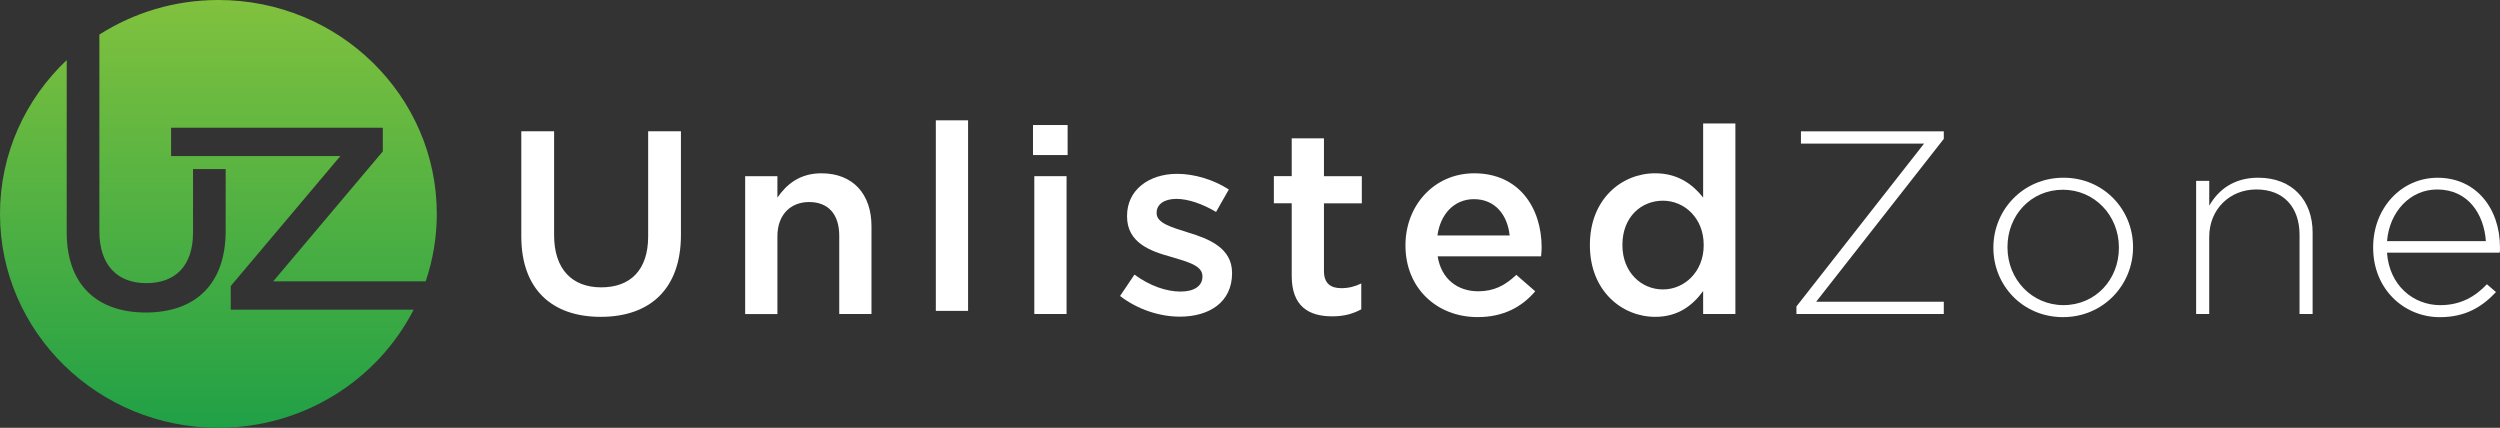 <svg width="187" height="32" viewBox="0 0 187 32" fill="none" xmlns="http://www.w3.org/2000/svg">
<rect x="0" y="0" width="187" height="32" fill="#333333" stroke="none"/>
<path d="M38.994 17.689V9.82H41.447V17.59C41.447 20.127 42.782 21.494 44.974 21.494C47.147 21.494 48.482 20.205 48.482 17.687V9.817H50.934V17.569C50.934 21.65 48.583 23.7 44.933 23.7C41.307 23.702 38.994 21.652 38.994 17.689Z" fill="white"/>
<path d="M55.738 13.178H58.15V14.779C58.828 13.802 59.804 12.963 61.44 12.963C63.813 12.963 65.187 14.526 65.187 16.926V23.485H62.775V17.631C62.775 16.03 61.957 15.112 60.523 15.112C59.128 15.112 58.15 16.07 58.15 17.671V23.49H55.738V13.178Z" fill="white"/>
<path d="M70 9H72.412V23.254H70V9Z" fill="white"/>
<path d="M77.268 9.352H79.858V11.598H77.268V9.352ZM77.367 13.178H79.778V23.487H77.367V13.178Z" fill="white"/>
<path d="M83.781 22.14L84.858 20.539C85.995 21.378 87.231 21.809 88.308 21.809C89.343 21.809 89.942 21.378 89.942 20.695V20.657C89.942 19.855 88.827 19.584 87.591 19.212C86.036 18.782 84.303 18.158 84.303 16.186V16.145C84.303 14.192 85.956 13.003 88.049 13.003C89.365 13.003 90.799 13.452 91.917 14.173L90.961 15.852C89.945 15.247 88.868 14.876 87.992 14.876C87.055 14.876 86.516 15.306 86.516 15.911V15.952C86.516 16.694 87.653 17.006 88.889 17.396C90.425 17.864 92.158 18.548 92.158 20.404V20.444C92.158 22.61 90.444 23.686 88.252 23.686C86.751 23.684 85.097 23.156 83.781 22.14Z" fill="white"/>
<path d="M96.62 20.636V15.206H95.285V13.175H96.62V10.347H99.032V13.178H101.864V15.209H99.032V20.267C99.032 21.184 99.51 21.555 100.328 21.555C100.867 21.555 101.345 21.437 101.823 21.203V23.135C101.224 23.466 100.548 23.662 99.65 23.662C97.878 23.662 96.62 22.901 96.62 20.636Z" fill="white"/>
<path d="M105.129 18.373V18.333C105.129 15.384 107.261 12.963 110.271 12.963C113.619 12.963 115.314 15.54 115.314 18.508C115.314 18.723 115.295 18.938 115.273 19.172H107.538C107.797 20.851 109.013 21.788 110.568 21.788C111.744 21.788 112.581 21.357 113.419 20.558L114.834 21.788C113.837 22.958 112.461 23.719 110.527 23.719C107.48 23.722 105.129 21.556 105.129 18.373ZM112.922 17.612C112.762 16.089 111.845 14.897 110.252 14.897C108.777 14.897 107.739 16.011 107.521 17.612H112.922Z" fill="white"/>
<path d="M118.924 18.351V18.311C118.924 14.894 121.297 12.962 123.808 12.962C125.541 12.962 126.639 13.821 127.395 14.778V9.233H129.807V23.487H127.395V21.768C126.618 22.842 125.522 23.7 123.808 23.7C121.336 23.702 118.924 21.768 118.924 18.351ZM127.436 18.351V18.311C127.436 16.32 126 15.012 124.387 15.012C122.733 15.012 121.357 16.261 121.357 18.311V18.351C121.357 20.342 122.753 21.65 124.387 21.65C126 21.652 127.436 20.323 127.436 18.351Z" fill="white"/>
<path d="M134.373 22.922L143.921 10.74H134.711V9.822H145.396V10.387L135.848 22.57H145.396V23.487H134.373V22.922Z" fill="white"/>
<path d="M149.105 18.548V18.507C149.105 15.715 151.317 13.293 154.349 13.293C157.359 13.293 159.551 15.675 159.551 18.467V18.507C159.551 21.3 157.34 23.721 154.308 23.721C151.297 23.721 149.105 21.34 149.105 18.548ZM158.494 18.548V18.507C158.494 16.105 156.659 14.192 154.308 14.192C151.896 14.192 150.16 16.124 150.16 18.467V18.507C150.16 20.91 151.995 22.823 154.347 22.823C156.758 22.823 158.494 20.891 158.494 18.548Z" fill="white"/>
<path d="M164.274 13.53H165.252V15.384C165.93 14.213 167.065 13.293 168.919 13.293C171.49 13.293 172.984 15.012 172.984 17.394V23.485H172.006V17.569C172.006 15.518 170.831 14.171 168.776 14.171C166.782 14.171 165.249 15.656 165.249 17.725V23.485H164.271V13.53H164.274Z" fill="white"/>
<path d="M177.512 18.529V18.488C177.512 15.599 179.585 13.296 182.335 13.296C185.186 13.296 186.999 15.561 186.999 18.51C186.999 18.685 186.999 18.744 186.98 18.9H178.547C178.726 21.38 180.541 22.825 182.533 22.825C184.107 22.825 185.184 22.142 186.021 21.262L186.7 21.849C185.664 22.941 184.447 23.724 182.494 23.724C179.824 23.721 177.512 21.633 177.512 18.529ZM185.944 18.039C185.804 16.029 184.629 14.173 182.297 14.173C180.283 14.173 178.728 15.833 178.55 18.039H185.944Z" fill="white"/>
<path d="M17.259 23.163V21.395L25.457 11.674H12.797V9.555H28.634V11.324L20.436 21.045H31.84C32.378 19.458 32.673 17.763 32.673 16.001C32.673 7.165 25.358 0 16.336 0C13.051 0 9.994 0.953 7.433 2.587V17.292C7.433 19.82 8.763 21.18 10.946 21.18C13.109 21.18 14.439 19.896 14.439 17.389V12.646H16.88V17.271C16.88 21.333 14.538 23.376 10.905 23.376C7.293 23.376 4.99 21.336 4.99 17.389V4.493C1.917 7.401 0 11.48 0 15.999C0 24.835 7.315 32 16.336 32C22.729 32 28.26 28.401 30.942 23.163H17.259Z" fill="url(#paint0_linear_58_4012)"/>
<defs>
<linearGradient id="paint0_linear_58_4012" x1="16.336" y1="-8.475" x2="16.336" y2="40.121" gradientUnits="userSpaceOnUse">
<stop stop-color="#9ACA3C"/>
<stop offset="1" stop-color="#089848"/>
</linearGradient>
</defs>
</svg>
